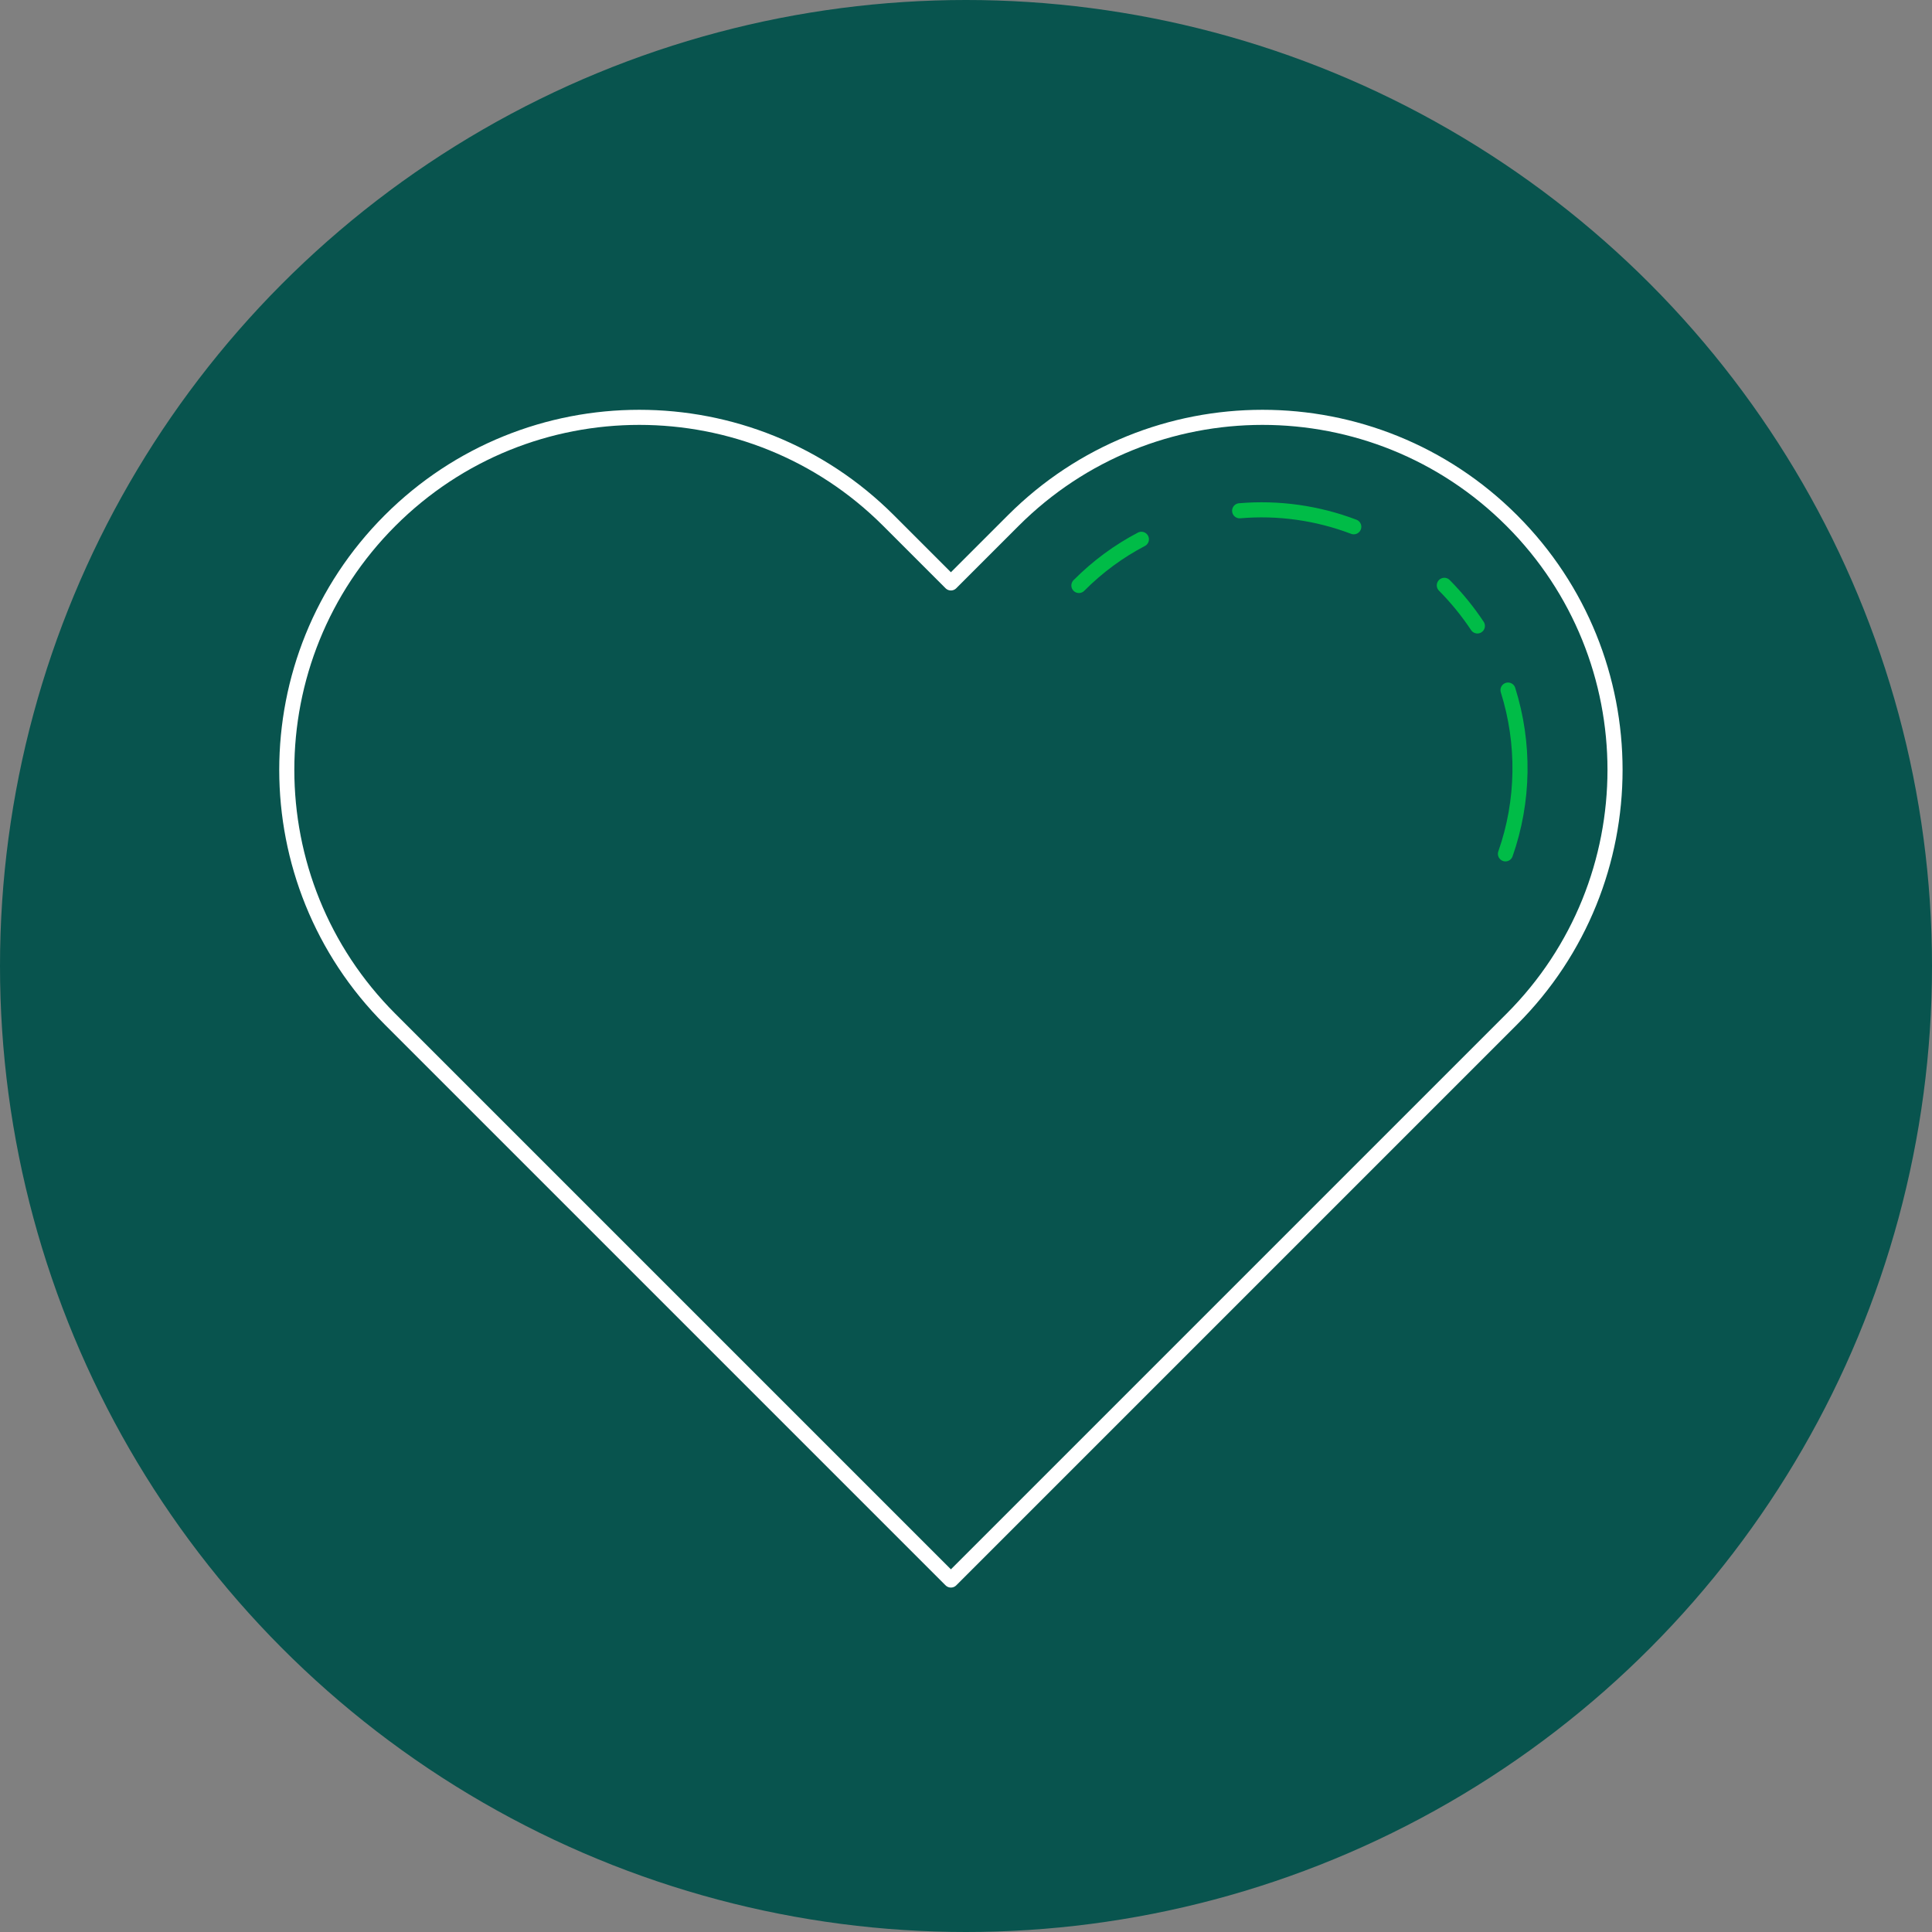 <?xml version="1.0" encoding="UTF-8"?><svg id="a" xmlns="http://www.w3.org/2000/svg" viewBox="0 0 128 128"><rect x="0" y="0" width="128" height="128" fill="#808080" stroke="none"/><defs><style>.b{stroke:#fff;}.b,.c{fill:none;stroke-linecap:round;stroke-linejoin:round;}.c{stroke:#00bc47;}.d{fill:#08544e;}</style></defs><circle class="d" cx="64" cy="64" r="64"/><path class="b" d="M100.16,34.49c-9.12-9.12-23.91-9.12-33.03,0l-4.13,4.13-4.13-4.13c-9.12-9.12-23.91-9.12-33.03,0h0c-9.12,9.12-9.12,23.91,0,33.03l4.13,4.13,33.03,33.03,33.03-33.03h0l4.13-4.13c9.12-9.12,9.12-23.91,0-33.03Z"/><path class="c" d="M75.62,35.73c-1.49,.78-2.89,1.8-4.14,3.06"/><path class="c" d="M89.69,34.9c-2.42-.92-5.01-1.28-7.56-1.06"/><path class="c" d="M97.88,41.47c-.63-.95-1.36-1.85-2.19-2.69"/><path class="c" d="M99.74,56.57c1.23-3.5,1.28-7.32,.17-10.85"/></svg>